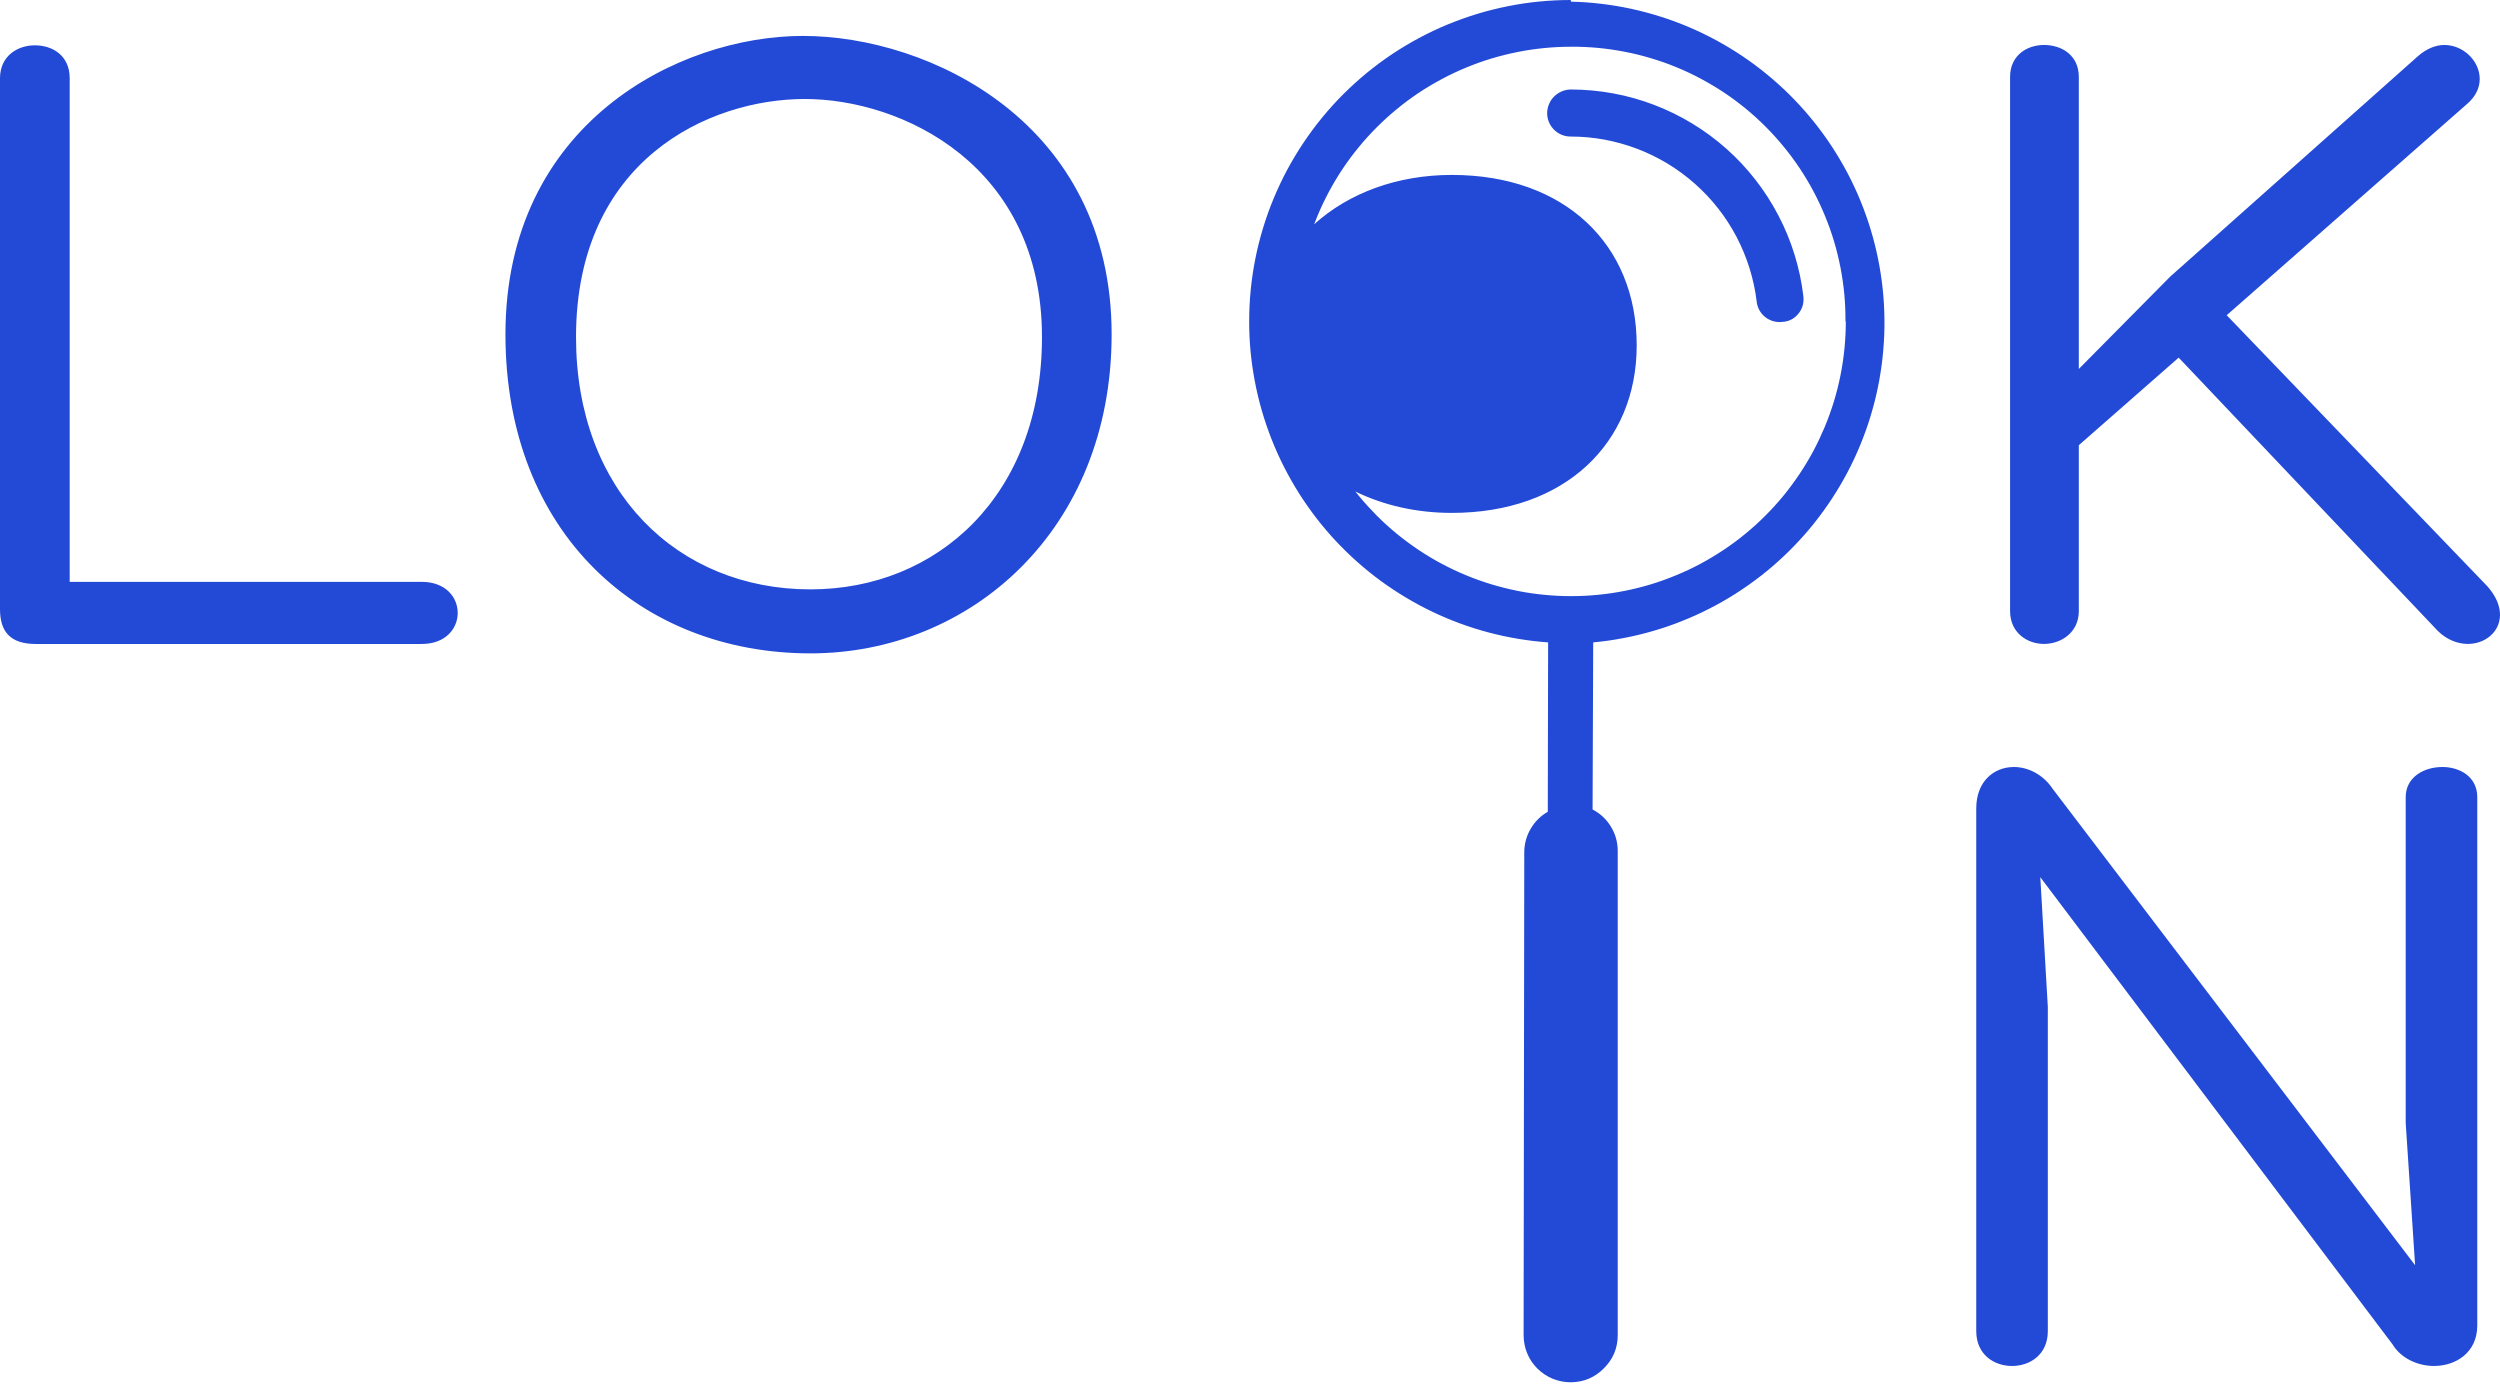 <svg width="100" height="56" viewBox="0 0 100 56" fill="none" xmlns="http://www.w3.org/2000/svg">
<path fill-rule="evenodd" clip-rule="evenodd" d="M62.828 0C62.405 0 61.985 0.021 61.566 0.062C61.148 0.103 60.73 0.164 60.319 0.248C59.905 0.33 59.497 0.432 59.093 0.554C58.692 0.677 58.295 0.819 57.905 0.979C57.516 1.14 57.136 1.321 56.765 1.519C56.393 1.718 56.032 1.933 55.682 2.167C55.331 2.401 54.995 2.653 54.668 2.919C54.344 3.187 54.031 3.469 53.733 3.767C53.436 4.064 53.152 4.377 52.886 4.702C52.619 5.028 52.368 5.367 52.134 5.717C51.9 6.066 51.684 6.428 51.484 6.799C51.286 7.17 51.107 7.551 50.946 7.939C50.784 8.328 50.642 8.725 50.52 9.128C50.397 9.532 50.295 9.938 50.213 10.352C50.131 10.766 50.069 11.181 50.028 11.6C49.987 12.02 49.967 12.441 49.967 12.861C49.967 13.263 49.985 13.664 50.023 14.066C50.062 14.466 50.119 14.864 50.194 15.259C50.269 15.654 50.363 16.045 50.474 16.431C50.587 16.817 50.717 17.199 50.864 17.573C51.011 17.947 51.177 18.313 51.358 18.672C51.541 19.031 51.739 19.381 51.953 19.721C52.168 20.061 52.399 20.391 52.643 20.709C52.889 21.029 53.149 21.335 53.422 21.629C53.698 21.922 53.985 22.204 54.285 22.471C54.586 22.739 54.899 22.992 55.222 23.23C55.547 23.468 55.882 23.69 56.227 23.896C56.572 24.103 56.926 24.295 57.288 24.467C57.652 24.642 58.022 24.797 58.399 24.937C58.777 25.076 59.162 25.197 59.55 25.3C59.939 25.402 60.332 25.488 60.729 25.553C61.125 25.619 61.523 25.667 61.925 25.696L61.911 32.471C61.628 32.633 61.402 32.856 61.235 33.138C61.067 33.418 60.98 33.722 60.971 34.048L60.944 53.407C60.944 53.531 60.956 53.654 60.98 53.775C61.002 53.896 61.038 54.014 61.086 54.129C61.132 54.243 61.19 54.353 61.259 54.455C61.329 54.558 61.406 54.653 61.493 54.74C61.582 54.828 61.676 54.906 61.78 54.975C61.882 55.043 61.992 55.101 62.105 55.149C62.219 55.195 62.337 55.231 62.46 55.255C62.581 55.279 62.703 55.291 62.828 55.291C63.345 55.287 63.788 55.103 64.154 54.734C64.523 54.368 64.708 53.927 64.709 53.407V34.023C64.706 33.676 64.615 33.356 64.434 33.061C64.253 32.767 64.009 32.538 63.703 32.379L63.728 25.696C64.132 25.659 64.533 25.602 64.93 25.525C65.328 25.45 65.721 25.356 66.111 25.243C66.5 25.131 66.883 25.001 67.259 24.85C67.635 24.701 68.004 24.536 68.365 24.351C68.726 24.168 69.078 23.967 69.419 23.75C69.761 23.532 70.093 23.3 70.412 23.052C70.732 22.804 71.04 22.541 71.334 22.263C71.629 21.986 71.911 21.695 72.178 21.391C72.446 21.087 72.698 20.771 72.935 20.442C73.173 20.114 73.395 19.776 73.6 19.427C73.807 19.079 73.995 18.721 74.167 18.354C74.338 17.986 74.492 17.614 74.629 17.231C74.766 16.85 74.883 16.464 74.983 16.071C75.084 15.679 75.164 15.283 75.225 14.883C75.289 14.481 75.331 14.079 75.355 13.676C75.381 13.271 75.386 12.866 75.371 12.463C75.357 12.058 75.325 11.654 75.272 11.253C75.22 10.851 75.148 10.453 75.059 10.058C74.969 9.663 74.861 9.274 74.735 8.889C74.607 8.504 74.463 8.125 74.301 7.754C74.138 7.383 73.959 7.021 73.762 6.667C73.564 6.313 73.352 5.97 73.123 5.635C72.894 5.302 72.648 4.979 72.39 4.669C72.13 4.358 71.855 4.061 71.568 3.775C71.279 3.49 70.978 3.22 70.665 2.964C70.353 2.707 70.026 2.466 69.691 2.241C69.355 2.015 69.008 1.807 68.652 1.613C68.297 1.42 67.931 1.244 67.558 1.085C67.186 0.928 66.806 0.786 66.42 0.665C66.035 0.542 65.644 0.438 65.248 0.352C64.853 0.267 64.453 0.2 64.051 0.152C63.65 0.104 63.245 0.075 62.841 0.067L62.828 0ZM73.832 12.861C73.832 13.222 73.814 13.581 73.779 13.938C73.743 14.297 73.691 14.652 73.621 15.004C73.55 15.358 73.463 15.707 73.359 16.05C73.253 16.394 73.132 16.732 72.995 17.065C72.856 17.397 72.703 17.722 72.534 18.04C72.364 18.357 72.178 18.665 71.978 18.964C71.778 19.263 71.564 19.552 71.337 19.831C71.108 20.108 70.867 20.374 70.612 20.629C70.358 20.883 70.091 21.124 69.813 21.353C69.536 21.581 69.247 21.794 68.948 21.994C68.647 22.194 68.339 22.379 68.022 22.55C67.705 22.719 67.381 22.873 67.047 23.009C66.714 23.148 66.376 23.269 66.032 23.374C65.689 23.478 65.34 23.565 64.986 23.635C64.634 23.705 64.279 23.758 63.92 23.792C63.561 23.828 63.202 23.845 62.843 23.845C62.482 23.845 62.123 23.828 61.766 23.792C61.407 23.758 61.052 23.705 60.7 23.635C60.346 23.563 59.997 23.476 59.654 23.372C59.309 23.268 58.97 23.146 58.639 23.009C58.305 22.871 57.981 22.717 57.664 22.548C57.346 22.379 57.039 22.194 56.74 21.994C56.441 21.794 56.152 21.579 55.873 21.352C55.595 21.123 55.328 20.882 55.073 20.627C54.821 20.372 54.578 20.106 54.35 19.829C54.305 19.773 54.26 19.717 54.215 19.661C55.341 20.212 56.657 20.516 58.075 20.516C62.58 20.516 65.468 17.744 65.468 13.815C65.468 9.771 62.58 6.997 58.075 6.997C55.888 6.997 53.944 7.723 52.566 8.972C52.606 8.866 52.648 8.76 52.691 8.655C52.829 8.322 52.983 7.997 53.152 7.679C53.322 7.363 53.506 7.053 53.706 6.754C53.906 6.455 54.12 6.166 54.349 5.888C54.576 5.609 54.819 5.344 55.072 5.09C55.326 4.835 55.593 4.594 55.872 4.365C56.15 4.136 56.437 3.922 56.736 3.722C57.035 3.522 57.345 3.338 57.661 3.169C57.979 2.998 58.304 2.844 58.637 2.707C58.968 2.569 59.307 2.447 59.652 2.343C59.996 2.239 60.344 2.152 60.696 2.082C61.05 2.01 61.406 1.959 61.763 1.923C62.122 1.887 62.481 1.87 62.841 1.87C63.2 1.866 63.561 1.883 63.918 1.916C64.277 1.95 64.634 2.001 64.986 2.07C65.34 2.138 65.69 2.224 66.034 2.328C66.379 2.43 66.719 2.55 67.052 2.687C67.386 2.823 67.71 2.977 68.028 3.146C68.346 3.316 68.656 3.5 68.955 3.698C69.255 3.898 69.544 4.112 69.823 4.341C70.102 4.568 70.368 4.811 70.623 5.066C70.877 5.32 71.118 5.587 71.347 5.866C71.575 6.144 71.79 6.433 71.988 6.732C72.188 7.033 72.373 7.341 72.542 7.66C72.711 7.978 72.863 8.303 73 8.636C73.138 8.969 73.258 9.308 73.361 9.653C73.465 9.998 73.55 10.349 73.619 10.701C73.687 11.054 73.738 11.412 73.773 11.769C73.805 12.128 73.82 12.488 73.819 12.847L73.832 12.861ZM62.828 3.579C62.703 3.582 62.583 3.606 62.469 3.656C62.354 3.704 62.253 3.772 62.166 3.859C62.077 3.948 62.009 4.049 61.961 4.163C61.913 4.278 61.888 4.397 61.886 4.521C61.886 4.645 61.908 4.767 61.956 4.881C62.004 4.997 62.072 5.1 62.161 5.187C62.248 5.276 62.351 5.344 62.467 5.392C62.581 5.44 62.703 5.462 62.828 5.462C63.281 5.462 63.732 5.503 64.178 5.585C64.624 5.669 65.06 5.79 65.484 5.951C65.907 6.112 66.314 6.31 66.702 6.544C67.09 6.78 67.454 7.048 67.794 7.349C68.134 7.65 68.444 7.978 68.724 8.335C69.004 8.692 69.249 9.072 69.461 9.473C69.671 9.877 69.845 10.294 69.98 10.726C70.115 11.16 70.211 11.601 70.266 12.053C70.278 12.176 70.313 12.293 70.373 12.403C70.433 12.512 70.512 12.605 70.609 12.683C70.707 12.76 70.814 12.815 70.934 12.849C71.055 12.881 71.177 12.89 71.3 12.875C71.522 12.863 71.711 12.779 71.87 12.622C72.079 12.408 72.168 12.152 72.135 11.853C72.069 11.289 71.951 10.733 71.783 10.19C71.616 9.646 71.4 9.121 71.135 8.617C70.872 8.113 70.566 7.636 70.216 7.188C69.866 6.739 69.479 6.325 69.054 5.948C68.628 5.57 68.172 5.233 67.685 4.938C67.199 4.644 66.69 4.394 66.157 4.192C65.625 3.989 65.08 3.837 64.52 3.734C63.961 3.632 63.397 3.581 62.828 3.579ZM16.869 25.759H1.431C0.415 25.759 0 25.27 0 24.366V3.131C0 2.227 0.716 1.813 1.393 1.813C2.109 1.813 2.788 2.227 2.788 3.131V23.274H16.869C18.788 23.274 18.788 25.759 16.869 25.759ZM32.418 26.135C38.818 26.135 44.465 21.203 44.465 13.372C44.465 4.9 37.162 1.437 32.117 1.437C27.147 1.437 20.218 4.937 20.218 13.372C20.218 21.353 25.639 26.135 32.418 26.135ZM23.041 13.484C23.041 6.407 28.352 3.96 32.192 3.96C36.07 3.96 41.679 6.595 41.679 13.484C41.679 19.81 37.5 23.575 32.418 23.575C27.109 23.575 23.041 19.659 23.041 13.484ZM86.807 11.066L96.714 2.25C97.054 1.95 97.43 1.799 97.769 1.799C98.9 1.799 99.767 3.192 98.71 4.134L89.068 12.609L99.502 23.459C100.556 24.665 99.767 25.757 98.71 25.757C98.334 25.757 97.882 25.607 97.505 25.229L87.147 14.305L83.153 17.808V24.439C83.153 25.306 82.436 25.757 81.76 25.757C81.081 25.757 80.403 25.306 80.403 24.439V3.079C80.403 2.213 81.081 1.799 81.76 1.799C82.474 1.799 83.153 2.213 83.153 3.079V14.758L86.807 11.066ZM96.228 31.885V44.919L96.604 50.608L82.101 31.545C81.725 30.981 81.121 30.68 80.557 30.68C79.766 30.68 79.05 31.244 79.05 32.337V53.244C79.05 54.187 79.766 54.639 80.482 54.639C81.197 54.639 81.913 54.187 81.913 53.244V40.285L81.612 35.087L95.7 53.772C96.04 54.338 96.717 54.639 97.358 54.639C98.224 54.639 99.091 54.11 99.091 53.018V31.885C99.091 31.056 98.375 30.68 97.698 30.68C96.944 30.68 96.228 31.094 96.228 31.885Z" fill="#234AD6"/>
</svg>
